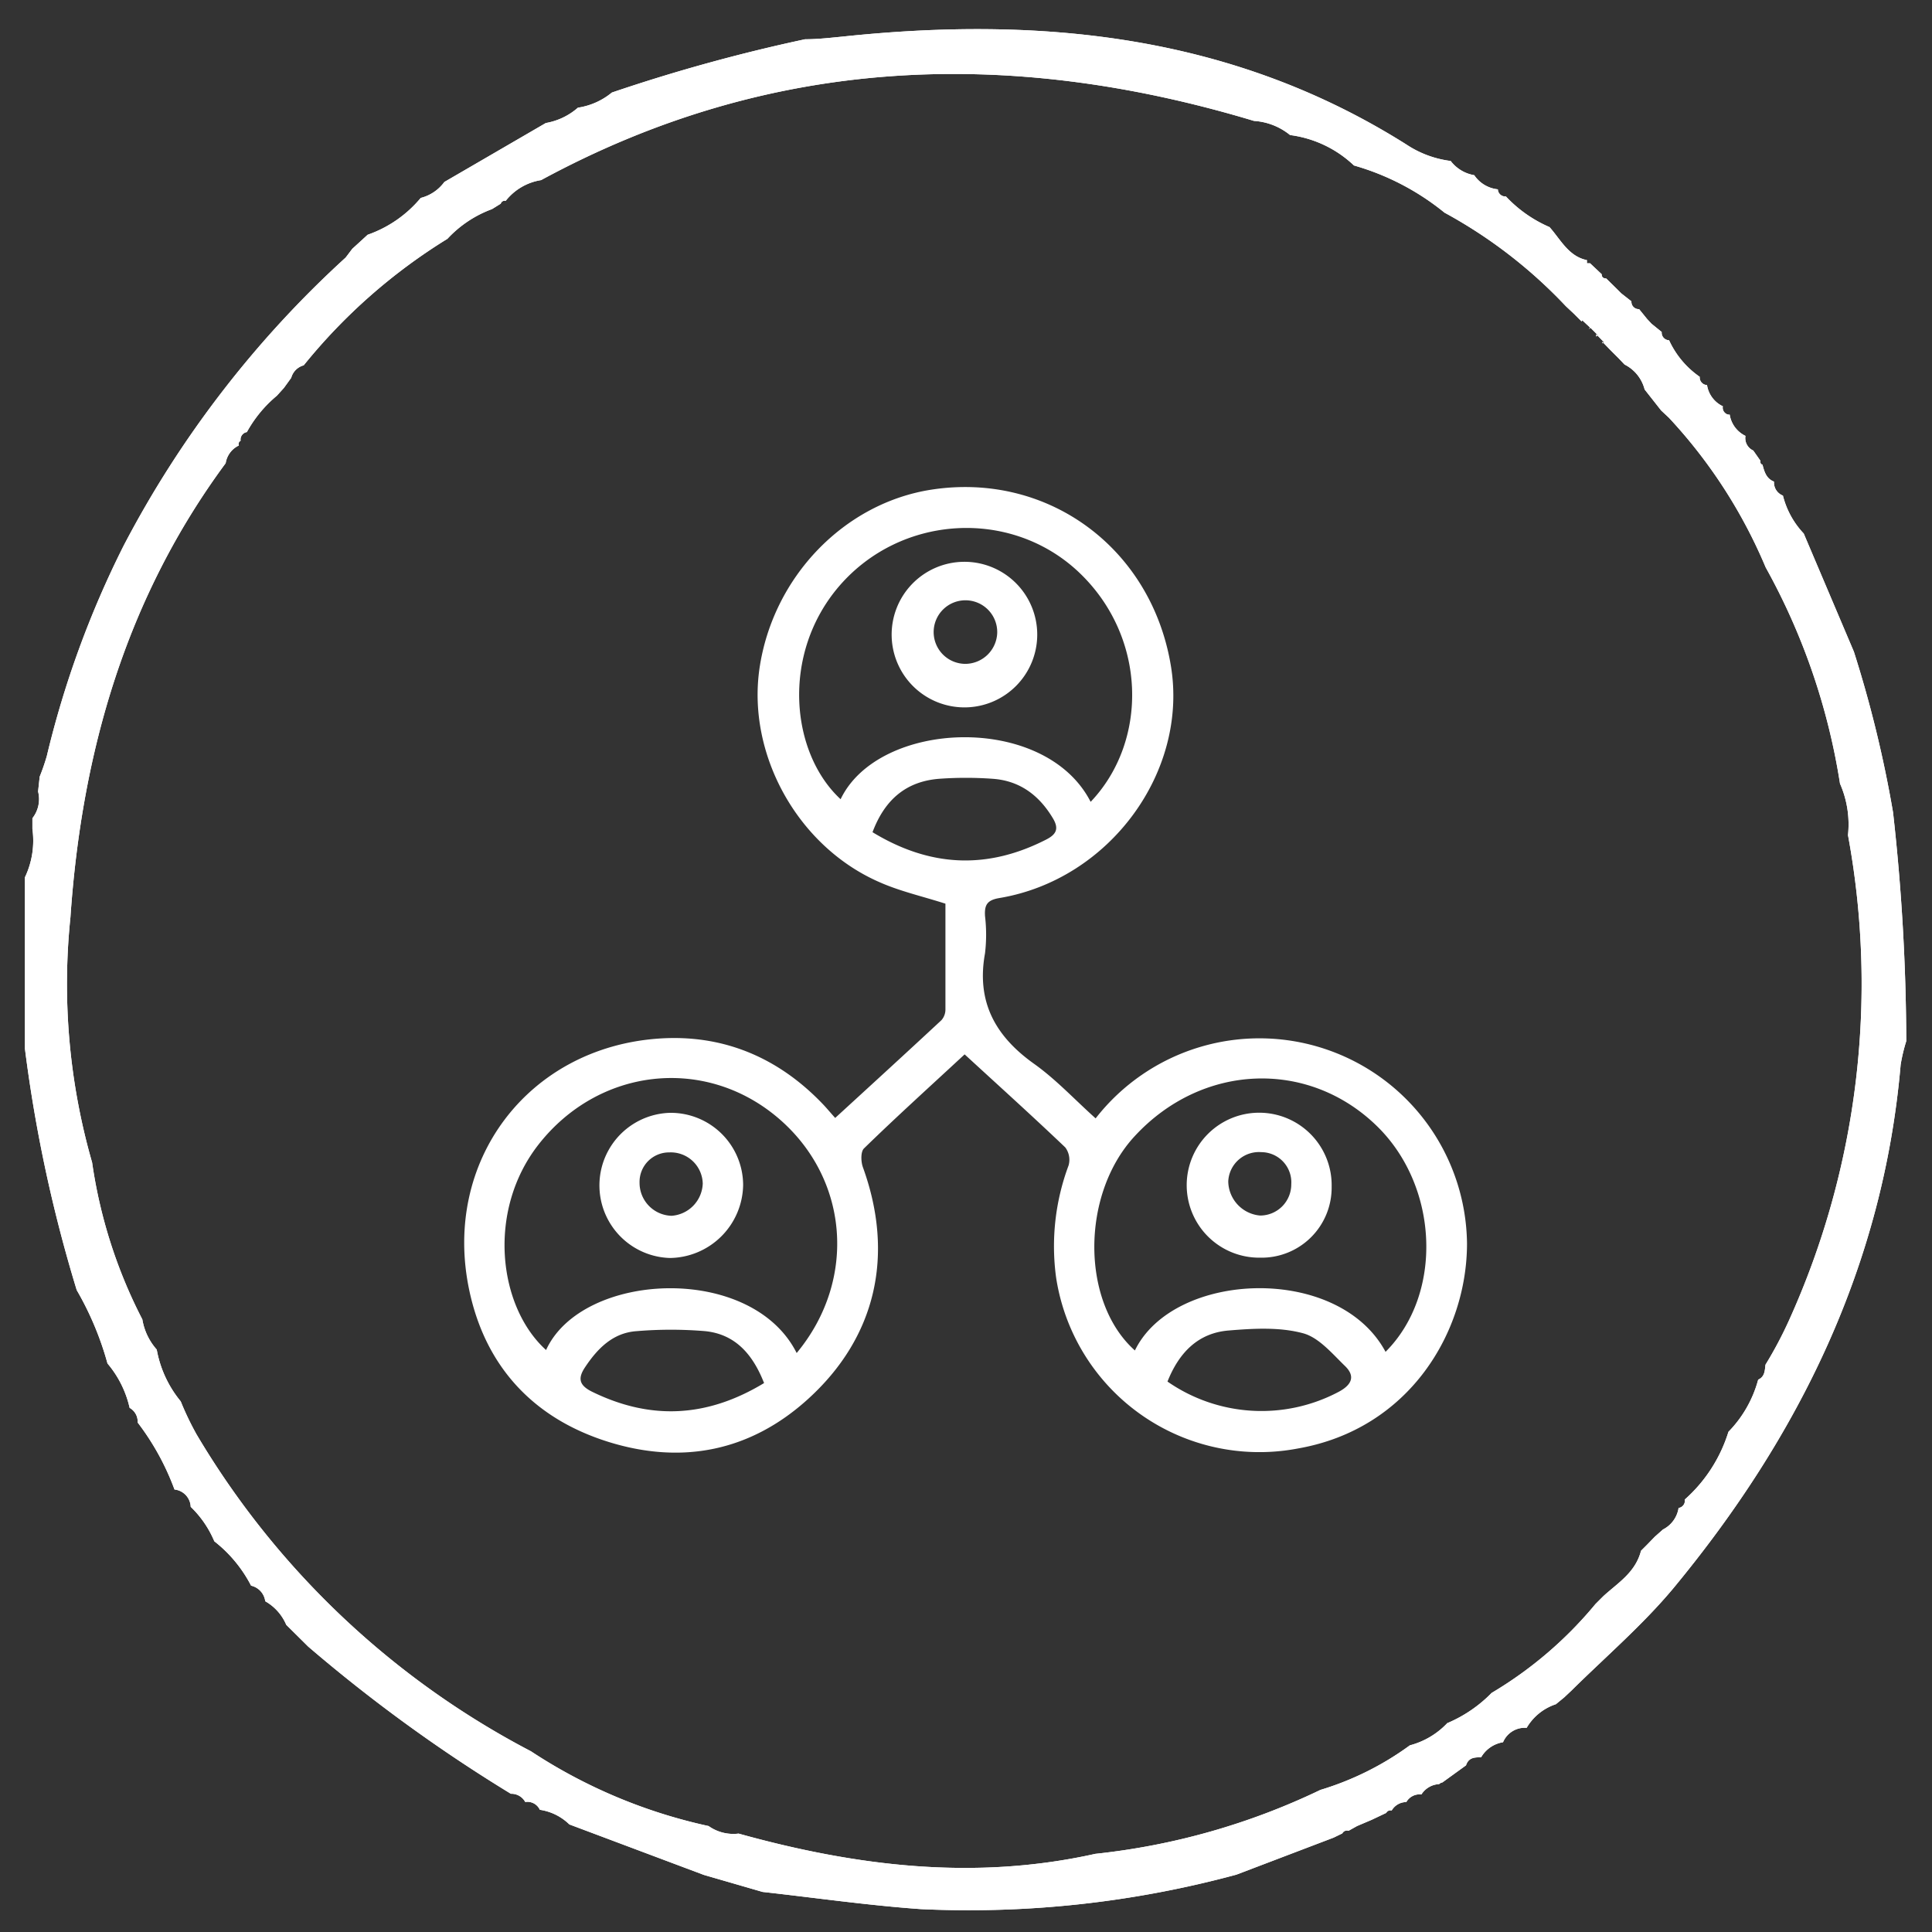 <svg id="Layer_1" data-name="Layer 1" xmlns="http://www.w3.org/2000/svg" viewBox="0 0 310 310"><rect x="0" y="0" width="310" height="310" fill="#333333" stroke="none"/><defs><style>.cls-1{fill:#fff;}</style></defs><path class="cls-1" d="M297.47,104.58a190.33,190.33,0,0,1,6.28,25.78,335.64,335.64,0,0,1,2.12,36.69,27.33,27.33,0,0,0-.9,3.78c-2.77,32.11-16.25,59.56-36.46,84-4.92,5.9-10.87,11-16.36,16.43l-1.17,1.1h0l-1.33,1.09h0a8.51,8.51,0,0,0-4.69,3.79h0a3.79,3.79,0,0,0-3.79,2.31h0a5,5,0,0,0-3.52,2.42h0c-1,0-2,0-2.42,1.29h0L231.44,286a1.08,1.08,0,0,0-.53.27,3.58,3.58,0,0,0-2.84,1.66h0a2.45,2.45,0,0,0-2.42,1.22h0a2.72,2.72,0,0,0-2.35,1.36.75.75,0,0,0-.87.38L220.09,292,217.74,293l-1.36.76a.84.84,0,0,0-1,.42l-1.4.68-15.6,5.94h0a164.29,164.29,0,0,1-50.61,5.53c-8.48-.6-16.93-1.82-25.41-2.76l-9.42-2.73-21.58-8.1h0a8.55,8.55,0,0,0-4.74-2.35h0a2.19,2.19,0,0,0-2.34-1.25h0a2.54,2.54,0,0,0-2.31-1.32A249.43,249.43,0,0,1,49.45,264.2l-3.52-3.49h0a7.89,7.89,0,0,0-3.37-3.78h0a2.94,2.94,0,0,0-2.27-2.5,21.59,21.59,0,0,0-5.9-7.12h0a16.54,16.54,0,0,0-3.79-5.53h0A2.91,2.91,0,0,0,28,239h0a41,41,0,0,0-5.91-10.75h0a2.54,2.54,0,0,0-1.29-2.35h0a16.68,16.68,0,0,0-3.55-7.12h0A49.7,49.7,0,0,0,12.31,207h0A232.19,232.19,0,0,1,4,168.26V140.77A13.66,13.66,0,0,0,5.2,133v-1.71A4.94,4.94,0,0,0,6.11,127l.26-2.38a34.74,34.74,0,0,0,1.14-3.3A155.14,155.14,0,0,1,19.85,87.54,167.45,167.45,0,0,1,55.47,41.32h0l1.06-1.4h0l1.37-1.25,1.09-1a19.41,19.41,0,0,0,8.52-5.91A6.75,6.75,0,0,0,71.3,29.2l16.28-9.46a10.53,10.53,0,0,0,5.15-2.46,11.16,11.16,0,0,0,5.45-2.43,275.73,275.73,0,0,1,31-8.55c2,0,4-.23,5.95-.42,31.91-3.37,62.62-.3,90.52,17.3a16.61,16.61,0,0,0,7.12,2.65,6,6,0,0,0,3.78,2.28,5.21,5.21,0,0,0,3.79,2.27h0a1.18,1.18,0,0,0,1.2,1.14h.09a21,21,0,0,0,7,4.92h0c1.78,2,3.06,4.7,6,5.3v.5h.5L257,44c0,.45.23.68.72.68l1.66,1.63.76.76,1.63,1.28h0a1.17,1.17,0,0,0,1.09,1.25H263l1.29,1.59.71.76,1.63,1.32h0a1.21,1.21,0,0,0,1.09,1.32h.09a14.45,14.45,0,0,0,4.92,5.87h0a1.22,1.22,0,0,0,1.09,1.32h.08a4.54,4.54,0,0,0,2.54,3.41h0a1.14,1.14,0,0,0,.88,1.34l.22,0h0a4.56,4.56,0,0,0,2.53,3.41h0a2.18,2.18,0,0,0,1.25,2.35h0l1.14,1.63c0,.34,0,.53.34.64.3,1.13.6,2.23,1.85,2.72h0a2.24,2.24,0,0,0,1.43,2.24h0a13.68,13.68,0,0,0,3.34,6.09h0Zm-43.69-53-1.25-1.25h0l-1.29-1.21h0a77.66,77.66,0,0,0-19.46-15,40.67,40.67,0,0,0-14.53-7.57A18.27,18.27,0,0,0,207,21.67h0a10.18,10.18,0,0,0-5.79-2.27h0C161.71,7.51,123.51,9,86.82,28.9a9,9,0,0,0-5.68,3.33.65.65,0,0,0-.79.45h0l-1.4.87h0a18.45,18.45,0,0,0-7.16,4.77h0A90.86,90.86,0,0,0,48.73,58.62a2.83,2.83,0,0,0-2,2l-1.18,1.63h0l-1.13,1.25a20.3,20.3,0,0,0-4.81,5.83,1.22,1.22,0,0,0-1,1.4.57.57,0,0,0-.28.75s0,0,0,0a3.77,3.77,0,0,0-2.12,2.84c-16,21.65-23.1,46.37-24.91,72.88a103.66,103.66,0,0,0,3.48,39.33,79.44,79.44,0,0,0,8.06,25.18h0a9.67,9.67,0,0,0,2.31,4.84h0A18.09,18.09,0,0,0,29,224.86a46.86,46.86,0,0,0,2.54,5.3A134.91,134.91,0,0,0,85.19,281a84.33,84.33,0,0,0,28.51,12,6.86,6.86,0,0,0,4.81,1.21c18.93,5.26,37.86,7.57,57.24,3.25a110.29,110.29,0,0,0,36.12-10.26,47.53,47.53,0,0,0,14.35-7.15,12.7,12.7,0,0,0,6-3.56,21.81,21.81,0,0,0,7.12-4.85A64,64,0,0,0,256,257.38l1.25-1.25c2.35-2.16,5.15-3.78,6.06-7.3l1-1,1.21-1.25h0l1.32-1.17h0a4.66,4.66,0,0,0,2.5-3.45h0a1.17,1.17,0,0,0,1-1.3.13.13,0,0,0,0-.06h0a24,24,0,0,0,7-10.86h0a19,19,0,0,0,4.77-8.37h0c1.06-.46,1.06-1.44,1.17-2.39h0a64.67,64.67,0,0,0,3.79-7.15A131,131,0,0,0,296.52,134a16.24,16.24,0,0,0-1.28-8.26,104.61,104.61,0,0,0-11.93-34.71,81.47,81.47,0,0,0-15.52-24l-1.25-1.17-2.65-3.37a6.18,6.18,0,0,0-3.22-4l-.95-1-1.36-1.36h0l-1.25-1.29v.26l.23-.22-1.21-1.25V54l.26-.22-1.25-1.25-.22.3.26-.23-1.29-1.21Z"/><path class="cls-1" d="M297.47,104.58a190.33,190.33,0,0,1,6.28,25.78,335.64,335.64,0,0,1,2.12,36.69,27.33,27.33,0,0,0-.9,3.78c-2.77,32.11-16.25,59.56-36.46,84-4.92,5.9-10.87,11-16.36,16.43l-1.17,1.1h0l-1.33,1.09h0a8.51,8.51,0,0,0-4.69,3.79h0a3.79,3.79,0,0,0-3.79,2.31h0a5,5,0,0,0-3.52,2.42h0c-1,0-2,0-2.42,1.29h0L231.44,286a1.08,1.08,0,0,0-.53.27,3.58,3.58,0,0,0-2.84,1.66h0a2.45,2.45,0,0,0-2.42,1.22h0a2.72,2.72,0,0,0-2.35,1.36.75.75,0,0,0-.87.38L220.09,292,217.74,293l-1.36.76a.84.84,0,0,0-1,.42l-1.4.68-15.6,5.94h0a164.29,164.29,0,0,1-50.61,5.53c-8.48-.6-16.93-1.82-25.41-2.76l-9.42-2.73-21.58-8.1h0a8.55,8.55,0,0,0-4.74-2.35h0a2.19,2.19,0,0,0-2.34-1.25h0a2.54,2.54,0,0,0-2.31-1.32A249.43,249.43,0,0,1,49.45,264.2l-3.52-3.49h0a7.89,7.89,0,0,0-3.37-3.78h0a2.94,2.94,0,0,0-2.27-2.5,21.59,21.59,0,0,0-5.9-7.12h0a16.54,16.54,0,0,0-3.79-5.53h0A2.91,2.91,0,0,0,28,239h0a41,41,0,0,0-5.91-10.75h0a2.54,2.54,0,0,0-1.29-2.35h0a16.68,16.68,0,0,0-3.55-7.12h0A49.7,49.7,0,0,0,12.31,207h0A232.19,232.19,0,0,1,4,168.26V140.77A13.66,13.66,0,0,0,5.2,133v-1.71A4.94,4.94,0,0,0,6.11,127l.26-2.38a34.74,34.74,0,0,0,1.14-3.3A155.14,155.14,0,0,1,19.85,87.54,167.45,167.45,0,0,1,55.47,41.32h0l1.06-1.4h0l1.37-1.25,1.09-1a19.41,19.41,0,0,0,8.52-5.91A6.75,6.75,0,0,0,71.3,29.2l16.28-9.46a10.53,10.53,0,0,0,5.15-2.46,11.16,11.16,0,0,0,5.45-2.43,275.73,275.73,0,0,1,31-8.55c2,0,4-.23,5.95-.42,31.91-3.37,62.62-.3,90.52,17.3a16.61,16.61,0,0,0,7.12,2.65,6,6,0,0,0,3.78,2.28,5.21,5.21,0,0,0,3.79,2.27h0a1.18,1.18,0,0,0,1.2,1.14h.09a21,21,0,0,0,7,4.92h0c1.78,2,3.06,4.7,6,5.3v.5h.5L257,44c0,.45.23.68.72.68l1.66,1.63.76.76,1.63,1.28h0a1.17,1.17,0,0,0,1.09,1.25H263l1.29,1.59.71.76,1.63,1.32h0a1.21,1.21,0,0,0,1.09,1.32h.09a14.45,14.45,0,0,0,4.92,5.87h0a1.22,1.22,0,0,0,1.09,1.32h.08a4.54,4.54,0,0,0,2.54,3.41h0a1.14,1.14,0,0,0,.88,1.34l.22,0h0a4.56,4.56,0,0,0,2.53,3.41h0a2.18,2.18,0,0,0,1.25,2.35h0l1.14,1.63c0,.34,0,.53.34.64.3,1.13.6,2.23,1.85,2.72h0a2.24,2.24,0,0,0,1.43,2.24h0a13.68,13.68,0,0,0,3.34,6.09h0Zm-43.69-53-1.25-1.25h0l-1.29-1.21h0a77.66,77.66,0,0,0-19.46-15,40.67,40.67,0,0,0-14.53-7.57A18.27,18.27,0,0,0,207,21.67h0a10.18,10.18,0,0,0-5.79-2.27h0C161.71,7.51,123.51,9,86.82,28.9a9,9,0,0,0-5.68,3.33.65.65,0,0,0-.79.45h0l-1.4.87h0a18.45,18.45,0,0,0-7.16,4.77h0A90.86,90.86,0,0,0,48.73,58.62a2.83,2.83,0,0,0-2,2l-1.18,1.63h0l-1.13,1.25a20.3,20.3,0,0,0-4.81,5.83,1.22,1.22,0,0,0-1,1.4.57.57,0,0,0-.28.75s0,0,0,0a3.77,3.77,0,0,0-2.12,2.84c-16,21.65-23.1,46.37-24.91,72.88a103.66,103.66,0,0,0,3.48,39.33,79.44,79.44,0,0,0,8.06,25.18h0a9.67,9.67,0,0,0,2.31,4.84h0A18.09,18.09,0,0,0,29,224.86a46.86,46.86,0,0,0,2.54,5.3A134.91,134.91,0,0,0,85.19,281a84.33,84.33,0,0,0,28.51,12,6.86,6.86,0,0,0,4.81,1.21c18.93,5.26,37.86,7.57,57.24,3.25a110.29,110.29,0,0,0,36.12-10.26,47.53,47.53,0,0,0,14.35-7.15,12.7,12.7,0,0,0,6-3.56,21.81,21.81,0,0,0,7.12-4.85A64,64,0,0,0,256,257.38l1.25-1.25c2.35-2.16,5.15-3.78,6.06-7.3l1-1,1.21-1.25h0l1.32-1.17h0a4.66,4.66,0,0,0,2.5-3.45h0a1.17,1.17,0,0,0,1-1.3.13.13,0,0,0,0-.06h0a24,24,0,0,0,7-10.86h0a19,19,0,0,0,4.77-8.37h0c1.06-.46,1.06-1.44,1.17-2.39h0a64.67,64.67,0,0,0,3.79-7.15A131,131,0,0,0,296.52,134a16.24,16.24,0,0,0-1.28-8.26,104.61,104.61,0,0,0-11.93-34.71,81.47,81.47,0,0,0-15.52-24l-1.25-1.17-2.65-3.37a6.18,6.18,0,0,0-3.22-4l-.95-1-1.36-1.36h0l-1.25-1.29v.26l.23-.22-1.21-1.25V54l.26-.22-1.25-1.25-.22.3.26-.23-1.29-1.21Z"/><path class="cls-1" d="M154.78,169.18c-5.63,5.22-11,10.07-16.15,15.09-.54.52-.5,2.1-.18,3,5.1,14.06,2.18,27.28-8.85,37.26-9.22,8.34-20.19,10.51-32,6.82-11.93-3.73-19.68-12-22.29-24.26-4.42-20.7,9.38-39,30.43-40.45,10.25-.7,19.1,3,26.27,10.5.59.61,1.12,1.26,2,2.24,5.74-5.26,11.42-10.45,17.05-15.69a2.58,2.58,0,0,0,.64-1.69c0-5.72,0-11.45,0-17-3.74-1.2-7.35-2-10.69-3.5-13-5.72-21.14-20.4-19.15-34.22C124,92.6,135.45,80.71,149.5,78.56c18.67-2.85,35.27,9.39,38.38,28.31,2.8,17-9.86,34.26-27.49,37.22-2,.33-2.44,1.1-2.34,2.88a25.41,25.41,0,0,1,0,6c-1.41,7.77,1.64,13.29,7.88,17.73,3.5,2.49,6.48,5.71,9.87,8.75a33.31,33.31,0,0,1,59.59,20.08c0,14.18-9.22,29.74-27.09,32.88A33,33,0,0,1,169.46,205a37.09,37.09,0,0,1,2-18,3.32,3.32,0,0,0-.53-2.89C165.71,179.13,160.36,174.31,154.78,169.18Zm67.54,47.73c9.23-9.22,8.6-26.41-1.31-36.15-11.07-10.88-28.2-10.17-39,1.61-8.6,9.35-8.55,26.63.09,34.32C188.31,203.9,214.74,202.77,222.32,216.91Zm-94.49.19c9.82-11.82,8.37-28.36-3.32-38s-28.46-7.73-38.08,4.52c-8.36,10.65-6.49,26.07,1.19,33C93.38,204,120.58,202.65,127.83,217.1ZM175,128.66c9.3-9.76,9.09-26.61-2.06-37-10.9-10.12-28.43-9.06-38.29,2.39-9.34,10.87-7.82,26.73.23,34.19C141,115.45,167.69,114.37,175,128.66ZM122.6,221.92c-1.83-4.67-4.66-7.84-9.45-8.33a66.35,66.35,0,0,0-11,0c-3.78.26-6.25,2.75-8.26,5.77-1.19,1.77-1,2.89,1.07,3.93C104.33,227.89,113.4,227.49,122.6,221.92Zm64.73-.24a26.45,26.45,0,0,0,27.5,1.63c2.17-1.17,2.6-2.55,1-4.11-2.07-2-4.25-4.64-6.82-5.29-3.77-1-7.95-.75-11.91-.42C192.22,213.9,189.17,217.05,187.33,221.68ZM140,133.53c9.27,5.64,18.43,6,27.85,1.19,1.72-.87,2.07-1.81,1.07-3.46-2.21-3.68-5.32-6-9.65-6.3a59.79,59.79,0,0,0-8.57,0C145.49,125.37,142,128.2,140,133.53Z"/><path class="cls-1" d="M213.67,190.42a11.24,11.24,0,0,1-11.49,11.38,11.63,11.63,0,1,1,11.49-11.38Zm-11.27-5.55a4.93,4.93,0,0,0-5.32,4.7,5.59,5.59,0,0,0,5.11,5.47,5,5,0,0,0,5-5A4.84,4.84,0,0,0,202.4,184.87Z"/><path class="cls-1" d="M119.24,190.13a11.9,11.9,0,0,1-11.75,11.72,11.65,11.65,0,0,1,0-23.29A11.62,11.62,0,0,1,119.24,190.13Zm-6.48-.22a5.13,5.13,0,0,0-5.38-5,4.73,4.73,0,0,0-4.76,4.83,5.29,5.29,0,0,0,5.13,5.34A5.38,5.38,0,0,0,112.76,189.91Z"/><path class="cls-1" d="M166.43,101.8a11.68,11.68,0,0,1-11.37,11.7,11.68,11.68,0,1,1,11.37-11.7Zm-11.52,4.72a5.15,5.15,0,0,0,5.1-5,5.1,5.1,0,1,0-5.1,5Z"/></svg>